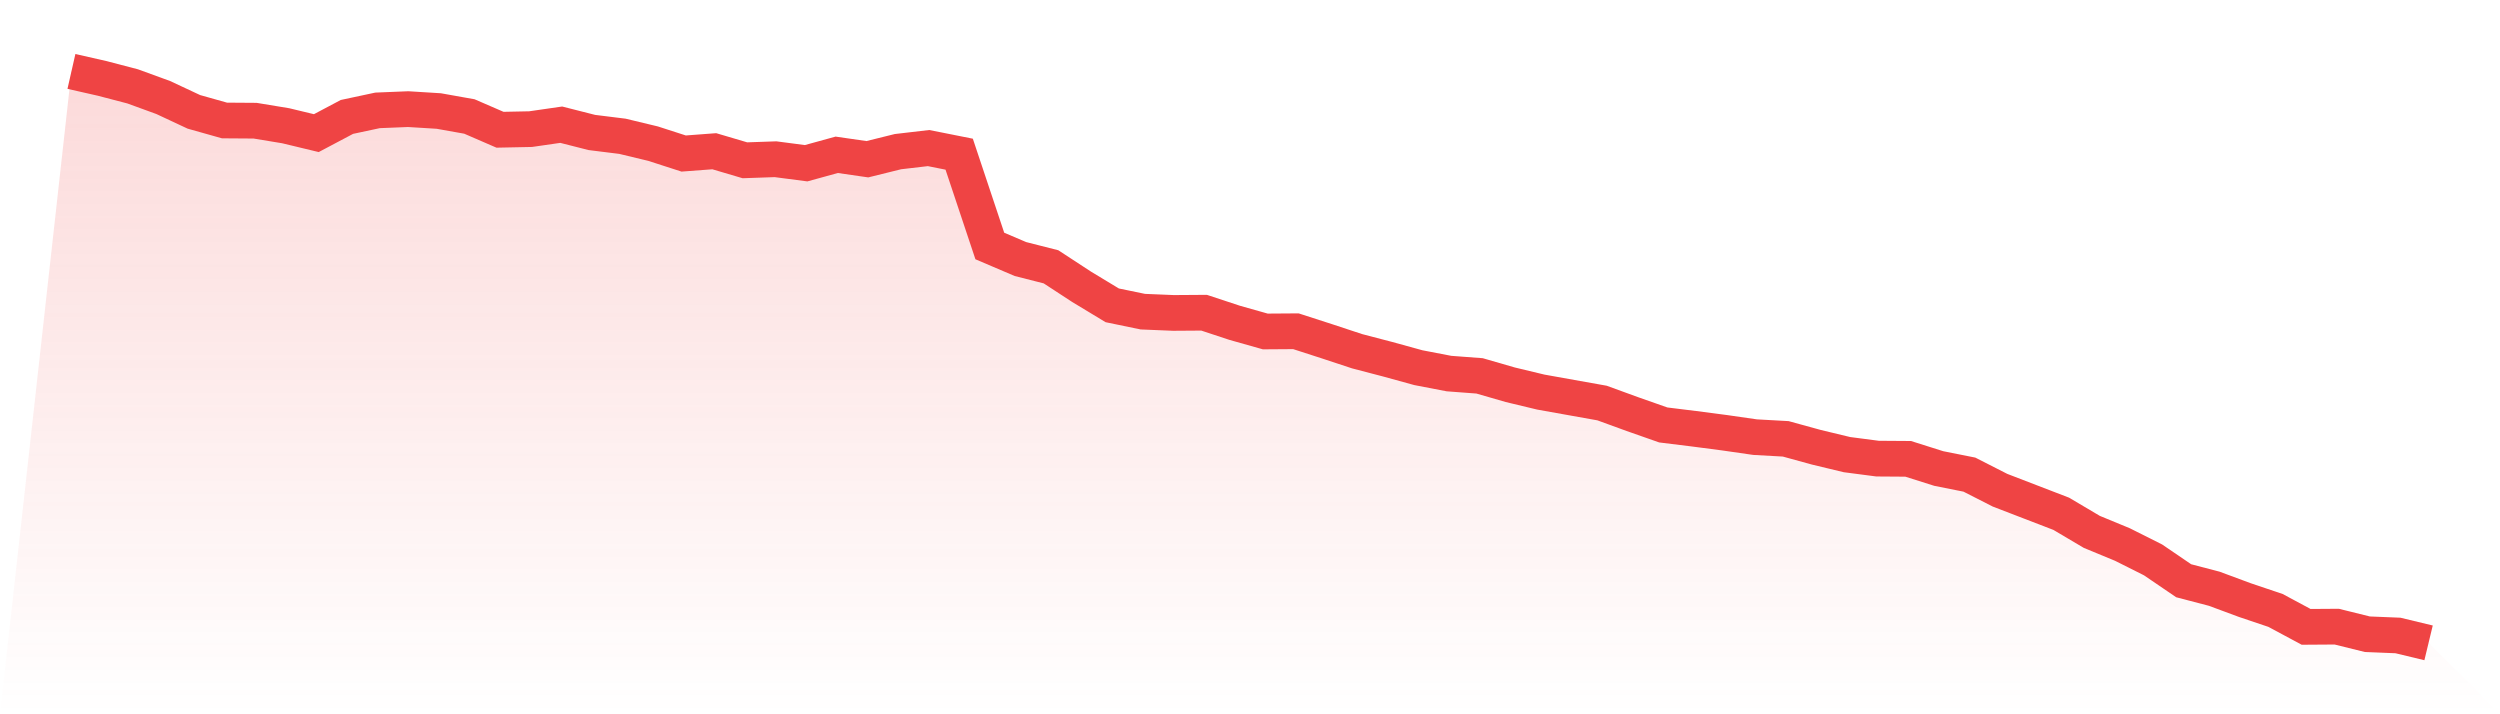 <svg viewBox="0 0 140 40" xmlns="http://www.w3.org/2000/svg">
<defs>
<linearGradient id="gradient" x1="0" x2="0" y1="0" y2="1">
<stop offset="0%" stop-color="#ef4444" stop-opacity="0.2"/>
<stop offset="100%" stop-color="#ef4444" stop-opacity="0"/>
</linearGradient>
</defs>
<path d="M4,4 L4,4 L5.714,4.389 L7.429,4.837 L9.143,5.462 L10.857,6.264 L12.571,6.747 L14.286,6.759 L16,7.042 L17.714,7.455 L19.429,6.547 L21.143,6.181 L22.857,6.111 L24.571,6.217 L26.286,6.523 L28,7.266 L29.714,7.231 L31.429,6.983 L33.143,7.419 L34.857,7.632 L36.571,8.044 L38.286,8.598 L40,8.469 L41.714,8.976 L43.429,8.917 L45.143,9.141 L46.857,8.669 L48.571,8.917 L50.286,8.492 L52,8.292 L53.714,8.634 L55.429,13.775 L57.143,14.506 L58.857,14.942 L60.571,16.062 L62.286,17.099 L64,17.453 L65.714,17.524 L67.429,17.512 L69.143,18.078 L70.857,18.562 L72.571,18.55 L74.286,19.104 L76,19.67 L77.714,20.118 L79.429,20.59 L81.143,20.92 L82.857,21.049 L84.571,21.545 L86.286,21.957 L88,22.264 L89.714,22.57 L91.429,23.195 L93.143,23.797 L94.857,24.009 L96.571,24.233 L98.286,24.48 L100,24.575 L101.714,25.046 L103.429,25.459 L105.143,25.683 L106.857,25.695 L108.571,26.237 L110.286,26.579 L112,27.452 L113.714,28.112 L115.429,28.772 L117.143,29.786 L118.857,30.494 L120.571,31.354 L122.286,32.522 L124,32.97 L125.714,33.606 L127.429,34.184 L129.143,35.104 L130.857,35.092 L132.571,35.517 L134.286,35.587 L136,36 L140,40 L0,40 z" fill="url(#gradient)"/>
<path d="M4,4 L4,4 L5.714,4.389 L7.429,4.837 L9.143,5.462 L10.857,6.264 L12.571,6.747 L14.286,6.759 L16,7.042 L17.714,7.455 L19.429,6.547 L21.143,6.181 L22.857,6.111 L24.571,6.217 L26.286,6.523 L28,7.266 L29.714,7.231 L31.429,6.983 L33.143,7.419 L34.857,7.632 L36.571,8.044 L38.286,8.598 L40,8.469 L41.714,8.976 L43.429,8.917 L45.143,9.141 L46.857,8.669 L48.571,8.917 L50.286,8.492 L52,8.292 L53.714,8.634 L55.429,13.775 L57.143,14.506 L58.857,14.942 L60.571,16.062 L62.286,17.099 L64,17.453 L65.714,17.524 L67.429,17.512 L69.143,18.078 L70.857,18.562 L72.571,18.55 L74.286,19.104 L76,19.67 L77.714,20.118 L79.429,20.59 L81.143,20.92 L82.857,21.049 L84.571,21.545 L86.286,21.957 L88,22.264 L89.714,22.57 L91.429,23.195 L93.143,23.797 L94.857,24.009 L96.571,24.233 L98.286,24.48 L100,24.575 L101.714,25.046 L103.429,25.459 L105.143,25.683 L106.857,25.695 L108.571,26.237 L110.286,26.579 L112,27.452 L113.714,28.112 L115.429,28.772 L117.143,29.786 L118.857,30.494 L120.571,31.354 L122.286,32.522 L124,32.97 L125.714,33.606 L127.429,34.184 L129.143,35.104 L130.857,35.092 L132.571,35.517 L134.286,35.587 L136,36" fill="none" stroke="#ef4444" stroke-width="2"/>
</svg>